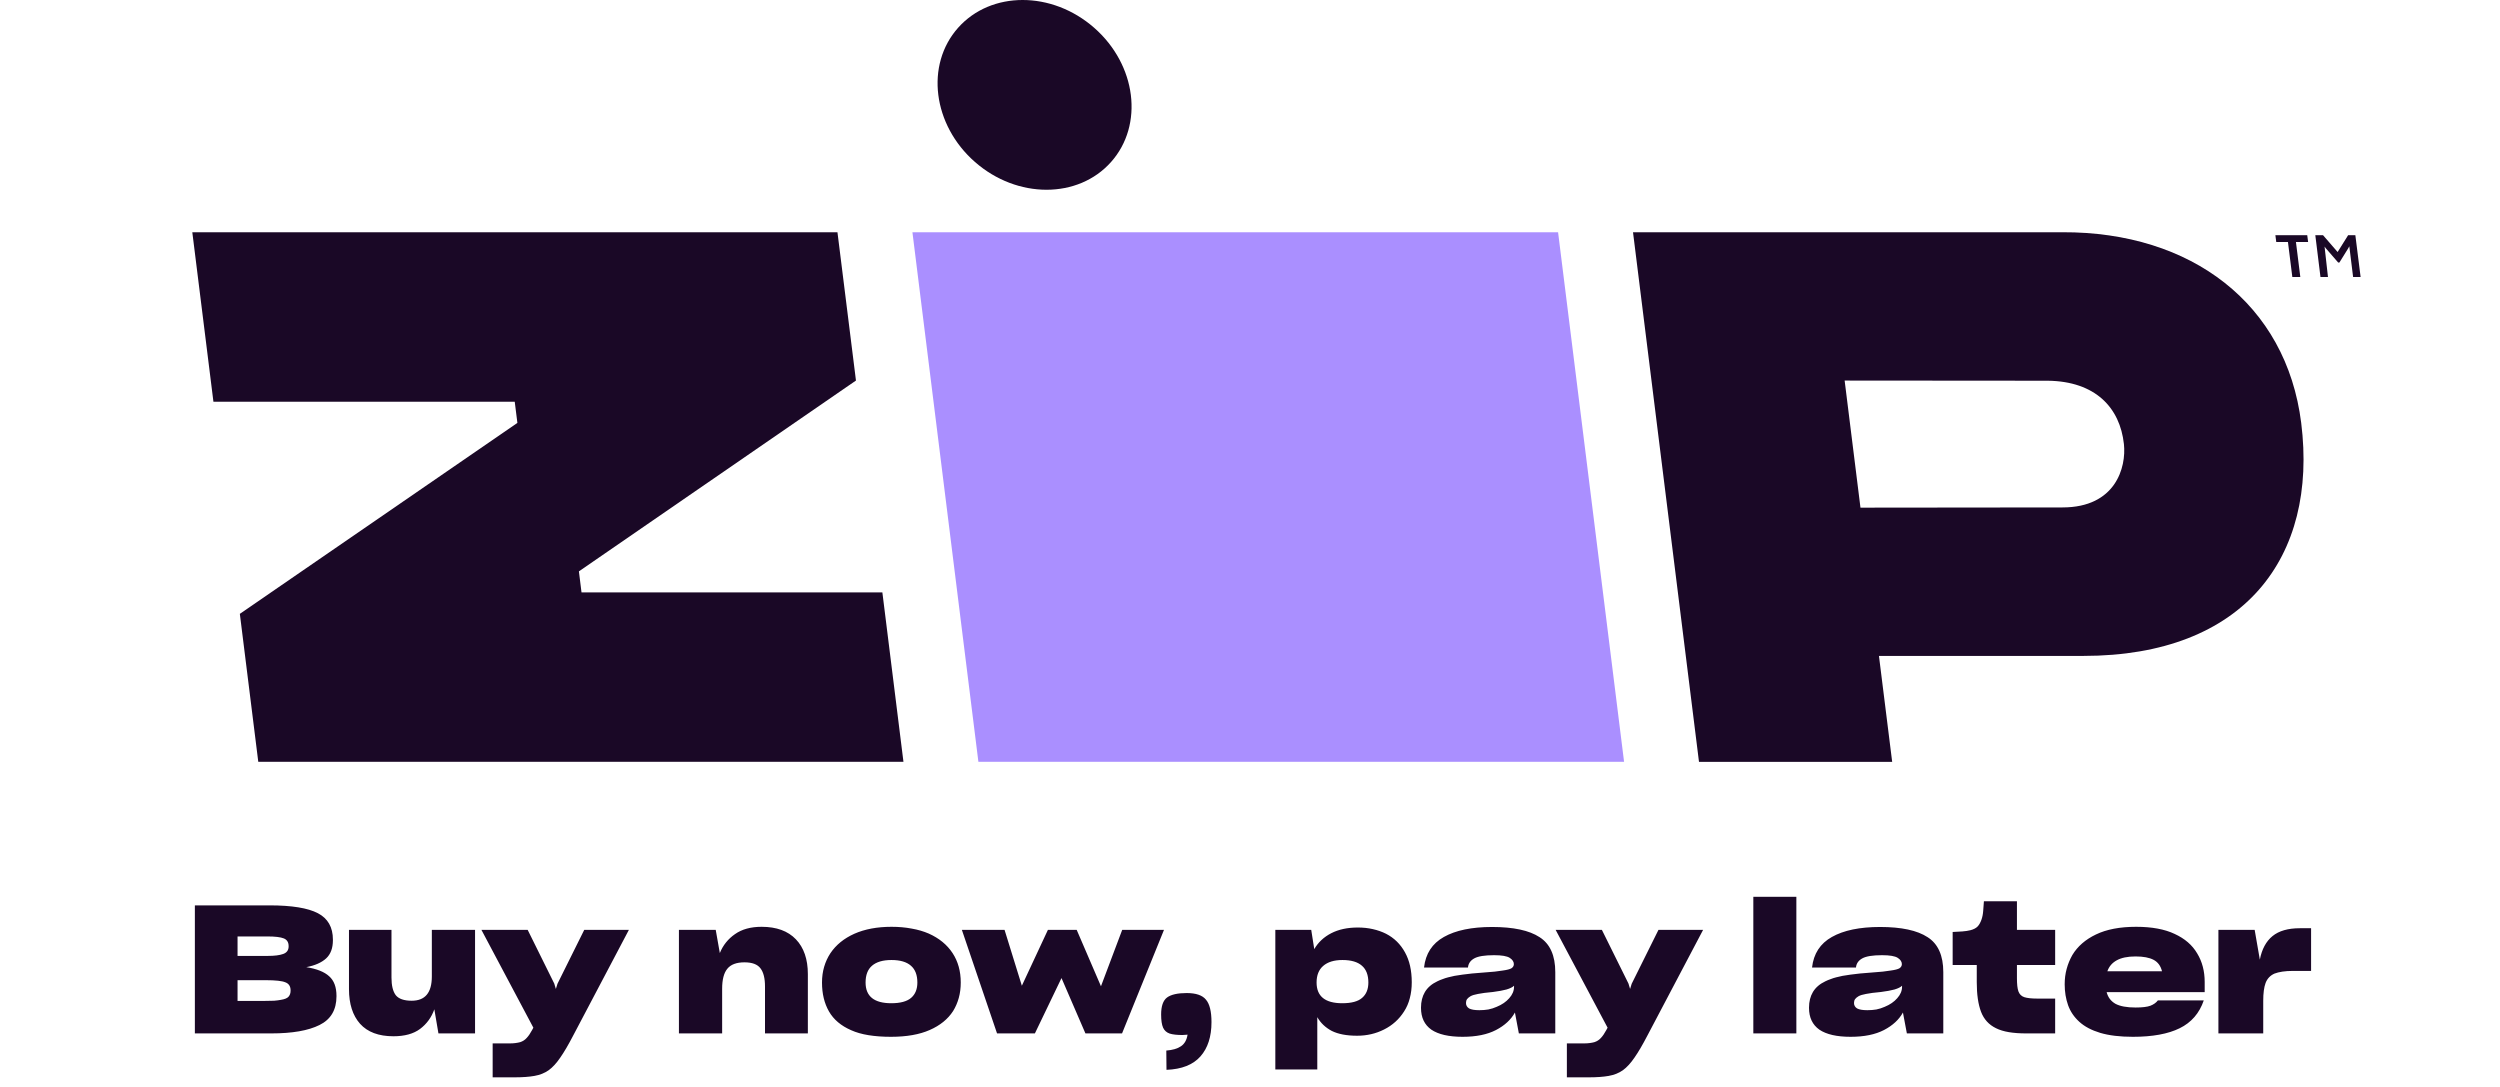 <svg width="338" height="147" viewBox="0 0 338 147" fill="none" xmlns="http://www.w3.org/2000/svg">
<path d="M311.003 37.452H309.923L309.33 32.715H307.75L307.631 31.796H311.938L312.057 32.715H310.41L311.003 37.452Z" fill="#1A0826"/>
<path d="M314.742 37.452H313.728L313.03 31.796H314.071L316.046 34.074L317.469 31.796H318.443L319.154 37.452H318.14L317.627 33.297L317.482 33.569L316.283 35.498H316.125L314.452 33.569L314.281 33.336L314.742 37.452Z" fill="#1A0826"/>
<path fill-rule="evenodd" clip-rule="evenodd" d="M32.427 82.992L34.919 102.998H122.147L119.296 80.089H78.62L78.268 77.247L115.726 51.449L113.224 31.4H26L28.855 54.313H69.592L69.951 57.176L32.427 82.992Z" fill="#1A0826"/>
<path fill-rule="evenodd" clip-rule="evenodd" d="M123.36 31.4L132.279 102.998H219.575L210.652 31.4H123.36Z" fill="#AA8FFF"/>
<path fill-rule="evenodd" clip-rule="evenodd" d="M131.813 21.899C137.526 26.907 145.767 26.907 150.217 21.899C154.671 16.89 153.648 8.768 147.936 3.759C142.226 -1.253 133.985 -1.253 129.531 3.759C125.081 8.768 126.1 16.89 131.813 21.899Z" fill="#1A0826"/>
<path fill-rule="evenodd" clip-rule="evenodd" d="M278.855 68.605L251.535 68.634L249.395 51.452L276.857 51.474C283.313 51.549 286.621 55.134 287.154 60.039C287.495 63.196 286.03 68.605 278.855 68.605ZM311.123 57.179C309.106 41.084 296.28 31.332 278.848 31.399H220.783L229.703 103.001H255.822L254.034 88.679H281.677C303.433 88.679 313.39 75.315 311.123 57.179Z" fill="#1A0826"/>
<path d="M36.68 139.717H26.346V122.406H36.438C39.448 122.406 41.629 122.76 42.981 123.469C44.333 124.177 45.009 125.368 45.009 127.042V127.114C45.009 128.193 44.703 129.013 44.092 129.577C43.48 130.14 42.587 130.534 41.412 130.76C42.828 130.985 43.858 131.396 44.502 131.991C45.162 132.571 45.492 133.456 45.492 134.647V134.695C45.492 136.53 44.727 137.826 43.198 138.582C41.685 139.339 39.512 139.717 36.68 139.717ZM36.148 126.607H32.117V129.239H36.221C37.122 129.239 37.814 129.15 38.297 128.973C38.78 128.796 39.022 128.458 39.022 127.959V127.911C39.022 127.396 38.804 127.05 38.37 126.873C37.935 126.696 37.195 126.607 36.148 126.607ZM35.955 132.522H32.117V135.323H35.81C36.293 135.323 36.712 135.315 37.066 135.299C37.436 135.266 37.742 135.226 37.983 135.178C38.482 135.097 38.82 134.961 38.997 134.768C39.191 134.558 39.287 134.285 39.287 133.947V133.898C39.287 133.351 39.054 132.989 38.587 132.812C38.136 132.619 37.259 132.522 35.955 132.522ZM59.277 139.717L58.722 136.458C58.336 137.552 57.692 138.437 56.791 139.113C55.905 139.773 54.706 140.103 53.193 140.103C51.197 140.103 49.693 139.54 48.679 138.413C47.681 137.286 47.182 135.725 47.182 133.729V125.714H52.928V132.16C52.928 133.238 53.121 134.035 53.507 134.55C53.91 135.049 54.626 135.299 55.656 135.299C56.573 135.299 57.257 135.025 57.708 134.478C58.159 133.931 58.384 133.11 58.384 132.015V125.714H64.227V139.717H59.277ZM69.552 145.656H66.607V141.069H68.9C69.206 141.069 69.472 141.053 69.697 141.021C69.939 140.988 70.148 140.948 70.325 140.9C70.679 140.787 70.977 140.594 71.218 140.32C71.46 140.063 71.701 139.709 71.942 139.258L72.112 138.944L65.086 125.714H71.339L74.936 132.981L75.153 133.705L75.371 133.005L78.992 125.714H85.028L77.495 140.007C76.852 141.246 76.272 142.236 75.757 142.976C75.242 143.733 74.719 144.304 74.188 144.69C73.641 145.077 72.997 145.334 72.256 145.463C71.532 145.592 70.631 145.656 69.552 145.656ZM97.634 133.681V139.717H91.791V125.714H96.765L97.32 128.853C97.754 127.79 98.439 126.937 99.372 126.293C100.306 125.633 101.505 125.304 102.969 125.304C104.981 125.304 106.526 125.867 107.605 126.994C108.683 128.12 109.222 129.689 109.222 131.701V139.717H103.428V133.367C103.428 132.273 103.227 131.46 102.824 130.929C102.422 130.382 101.698 130.108 100.652 130.108C99.573 130.108 98.801 130.398 98.334 130.977C97.867 131.54 97.634 132.442 97.634 133.681ZM120.455 140.176C119.344 140.176 118.338 140.103 117.437 139.958C116.535 139.813 115.747 139.588 115.071 139.282C113.703 138.687 112.705 137.842 112.077 136.747C111.449 135.653 111.135 134.349 111.135 132.836C111.135 132.08 111.232 131.371 111.425 130.712C111.618 130.052 111.9 129.44 112.27 128.877C113.027 127.75 114.105 126.873 115.505 126.245C116.922 125.617 118.596 125.304 120.527 125.304C121.509 125.304 122.418 125.384 123.255 125.545C124.092 125.69 124.865 125.915 125.573 126.221C126.973 126.849 128.043 127.726 128.784 128.853C129.524 129.979 129.894 131.307 129.894 132.836C129.894 133.576 129.806 134.269 129.629 134.912C129.452 135.556 129.194 136.152 128.856 136.699C128.148 137.793 127.094 138.646 125.694 139.258C124.309 139.87 122.563 140.176 120.455 140.176ZM120.503 135.637C121.726 135.637 122.619 135.395 123.183 134.912C123.746 134.43 124.028 133.737 124.028 132.836C124.028 131.822 123.738 131.066 123.159 130.567C122.579 130.052 121.702 129.794 120.527 129.794C119.368 129.794 118.491 130.052 117.895 130.567C117.316 131.066 117.026 131.822 117.026 132.836C117.026 133.77 117.316 134.47 117.895 134.937C118.475 135.403 119.344 135.637 120.503 135.637ZM146.75 139.717L143.515 132.233L139.918 139.717H134.8L130.043 125.714H135.814L138.155 133.271L141.68 125.714H145.567L148.851 133.343L151.724 125.714H157.373L151.7 139.717H146.75ZM157.709 144.642L157.685 142.035C158.538 141.97 159.198 141.777 159.665 141.455C160.148 141.133 160.445 140.61 160.558 139.886C160.445 139.902 160.333 139.91 160.22 139.91C160.107 139.926 159.987 139.934 159.858 139.934C159.504 139.934 159.182 139.918 158.892 139.886C158.603 139.854 158.353 139.805 158.144 139.741C157.725 139.596 157.428 139.331 157.251 138.944C157.073 138.542 156.985 137.946 156.985 137.158C156.985 136.031 157.251 135.266 157.782 134.864C158.329 134.462 159.214 134.261 160.437 134.261C161.693 134.261 162.562 134.558 163.045 135.154C163.544 135.733 163.793 136.747 163.793 138.196C163.793 140.159 163.294 141.705 162.296 142.831C161.298 143.958 159.769 144.561 157.709 144.642ZM181.478 135.637C182.717 135.637 183.611 135.395 184.158 134.912C184.721 134.43 185.003 133.737 185.003 132.836C185.003 131.822 184.713 131.066 184.134 130.567C183.554 130.052 182.677 129.794 181.502 129.794C180.376 129.794 179.506 130.06 178.895 130.591C178.299 131.106 178.002 131.854 178.002 132.836C178.002 133.77 178.291 134.47 178.871 134.937C179.45 135.403 180.319 135.637 181.478 135.637ZM183.482 140.031C182.066 140.031 180.923 139.813 180.054 139.379C179.201 138.928 178.549 138.308 178.098 137.52V144.594H172.425V125.714H177.277L177.688 128.321C178.219 127.404 178.983 126.688 179.981 126.173C180.979 125.658 182.178 125.4 183.579 125.4C184.303 125.4 184.979 125.473 185.607 125.617C186.25 125.762 186.846 125.971 187.393 126.245C188.488 126.808 189.341 127.645 189.952 128.756C190.564 129.85 190.87 131.202 190.87 132.812C190.87 133.585 190.781 134.301 190.604 134.961C190.443 135.604 190.186 136.2 189.832 136.747C189.156 137.81 188.254 138.622 187.128 139.186C186.017 139.749 184.802 140.031 183.482 140.031ZM200.014 136.578C200.432 136.578 200.835 136.546 201.221 136.482C201.623 136.401 202.002 136.28 202.356 136.12C203.064 135.83 203.627 135.444 204.046 134.961C204.48 134.478 204.697 133.963 204.697 133.416V133.271C204.504 133.464 204.166 133.633 203.683 133.778C203.217 133.906 202.605 134.019 201.849 134.116C200.963 134.196 200.287 134.285 199.821 134.381C199.37 134.462 199.032 134.566 198.807 134.695C198.613 134.808 198.461 134.937 198.348 135.081C198.251 135.226 198.203 135.395 198.203 135.588V135.613C198.203 135.918 198.34 136.16 198.613 136.337C198.903 136.498 199.37 136.578 200.014 136.578ZM205.349 139.717L204.818 136.892C204.287 137.858 203.434 138.646 202.259 139.258C201.084 139.87 199.579 140.176 197.744 140.176C195.877 140.176 194.469 139.854 193.519 139.21C192.586 138.55 192.119 137.568 192.119 136.264V136.24C192.119 135.419 192.296 134.711 192.65 134.116C193.02 133.504 193.584 133.021 194.34 132.667C194.566 132.554 194.799 132.458 195.04 132.377C195.282 132.281 195.531 132.2 195.789 132.136C196.304 131.991 196.94 131.87 197.696 131.774C198.469 131.661 199.442 131.565 200.617 131.484C201.181 131.436 201.672 131.396 202.09 131.363C202.509 131.315 202.863 131.267 203.152 131.219C203.748 131.138 204.15 131.033 204.359 130.905C204.569 130.76 204.673 130.575 204.673 130.349C204.673 130.027 204.488 129.746 204.118 129.504C203.748 129.263 203.04 129.142 201.993 129.142C200.722 129.142 199.829 129.287 199.314 129.577C198.799 129.867 198.517 130.277 198.469 130.808H192.529C192.739 128.941 193.632 127.565 195.209 126.68C196.803 125.778 198.976 125.328 201.728 125.328C204.609 125.328 206.75 125.786 208.15 126.704C209.566 127.605 210.274 129.182 210.274 131.436V139.717H205.349ZM214.787 145.656H211.841V141.069H214.135C214.441 141.069 214.706 141.053 214.932 141.021C215.173 140.988 215.382 140.948 215.559 140.9C215.913 140.787 216.211 140.594 216.453 140.32C216.694 140.063 216.935 139.709 217.177 139.258L217.346 138.944L210.32 125.714H216.573L220.171 132.981L220.388 133.705L220.605 133.005L224.227 125.714H230.262L222.73 140.007C222.086 141.246 221.507 142.236 220.991 142.976C220.476 143.733 219.953 144.304 219.422 144.69C218.875 145.077 218.231 145.334 217.491 145.463C216.766 145.592 215.865 145.656 214.787 145.656ZM242.868 139.717H237.05V121.248H242.868V139.717ZM252.473 136.578C252.891 136.578 253.293 136.546 253.68 136.482C254.082 136.401 254.46 136.28 254.814 136.12C255.523 135.83 256.086 135.444 256.504 134.961C256.939 134.478 257.156 133.963 257.156 133.416V133.271C256.963 133.464 256.625 133.633 256.142 133.778C255.676 133.906 255.064 134.019 254.307 134.116C253.422 134.196 252.746 134.285 252.279 134.381C251.829 134.462 251.491 134.566 251.265 134.695C251.072 134.808 250.919 134.937 250.807 135.081C250.71 135.226 250.662 135.395 250.662 135.588V135.613C250.662 135.918 250.799 136.16 251.072 136.337C251.362 136.498 251.829 136.578 252.473 136.578ZM257.808 139.717L257.277 136.892C256.746 137.858 255.893 138.646 254.718 139.258C253.543 139.87 252.038 140.176 250.203 140.176C248.336 140.176 246.928 139.854 245.978 139.21C245.045 138.55 244.578 137.568 244.578 136.264V136.24C244.578 135.419 244.755 134.711 245.109 134.116C245.479 133.504 246.043 133.021 246.799 132.667C247.024 132.554 247.258 132.458 247.499 132.377C247.741 132.281 247.99 132.2 248.248 132.136C248.763 131.991 249.398 131.87 250.155 131.774C250.927 131.661 251.901 131.565 253.076 131.484C253.64 131.436 254.13 131.396 254.549 131.363C254.967 131.315 255.321 131.267 255.611 131.219C256.207 131.138 256.609 131.033 256.818 130.905C257.028 130.76 257.132 130.575 257.132 130.349C257.132 130.027 256.947 129.746 256.577 129.504C256.207 129.263 255.499 129.142 254.452 129.142C253.181 129.142 252.288 129.287 251.772 129.577C251.257 129.867 250.976 130.277 250.927 130.808H244.988C245.198 128.941 246.091 127.565 247.668 126.68C249.262 125.778 251.434 125.328 254.187 125.328C257.068 125.328 259.208 125.786 260.609 126.704C262.025 127.605 262.733 129.182 262.733 131.436V139.717H257.808ZM277.857 135.009V139.717H273.921C273.052 139.717 272.28 139.66 271.604 139.548C270.928 139.435 270.348 139.258 269.865 139.017C268.9 138.55 268.224 137.81 267.837 136.796C267.451 135.782 267.258 134.446 267.258 132.788V130.47H263.999V126.004C264.465 125.988 264.9 125.963 265.302 125.931C265.721 125.899 266.091 125.843 266.413 125.762C266.831 125.65 267.145 125.489 267.354 125.279C267.564 125.07 267.741 124.764 267.886 124.362C268.014 124.008 268.095 123.605 268.127 123.155C268.175 122.688 268.207 122.253 268.224 121.851H272.69V125.714H277.857V130.47H272.69V132.257C272.69 132.643 272.706 132.989 272.738 133.295C272.77 133.585 272.819 133.826 272.883 134.019C273.028 134.421 273.294 134.687 273.68 134.816C274.082 134.945 274.67 135.009 275.442 135.009H277.857ZM288.73 129.311C287.652 129.311 286.798 129.488 286.171 129.842C285.559 130.18 285.141 130.671 284.915 131.315H292.303C292.126 130.591 291.748 130.076 291.168 129.77C290.589 129.464 289.776 129.311 288.73 129.311ZM297.952 135.25C297.357 136.989 296.271 138.244 294.693 139.017C293.132 139.789 291.023 140.176 288.368 140.176C286.613 140.176 285.141 139.998 283.95 139.644C282.775 139.29 281.833 138.791 281.125 138.148C280.417 137.504 279.91 136.755 279.604 135.902C279.298 135.033 279.145 134.092 279.145 133.078C279.145 132.337 279.234 131.645 279.411 131.001C279.588 130.341 279.845 129.714 280.183 129.118C280.892 127.943 281.954 127.018 283.37 126.342C284.803 125.65 286.613 125.304 288.802 125.304C289.865 125.304 290.83 125.384 291.699 125.545C292.569 125.706 293.341 125.947 294.017 126.269C295.385 126.897 296.399 127.774 297.059 128.901C297.735 130.011 298.073 131.299 298.073 132.764V134.14H284.819C284.996 134.832 285.39 135.355 286.002 135.709C286.629 136.047 287.539 136.216 288.73 136.216C289.631 136.216 290.299 136.136 290.734 135.975C291.184 135.798 291.522 135.556 291.748 135.25H297.952ZM305.989 139.717H299.929V125.714H304.83L305.53 129.746C305.804 128.329 306.375 127.267 307.244 126.559C308.113 125.851 309.345 125.497 310.938 125.497H312.459V131.267H310.021C309.473 131.267 308.991 131.299 308.572 131.363C308.154 131.428 307.8 131.516 307.51 131.629C306.93 131.886 306.528 132.313 306.303 132.909C306.093 133.488 305.989 134.285 305.989 135.299V139.717Z" fill="#1A0826"/>
</svg>
